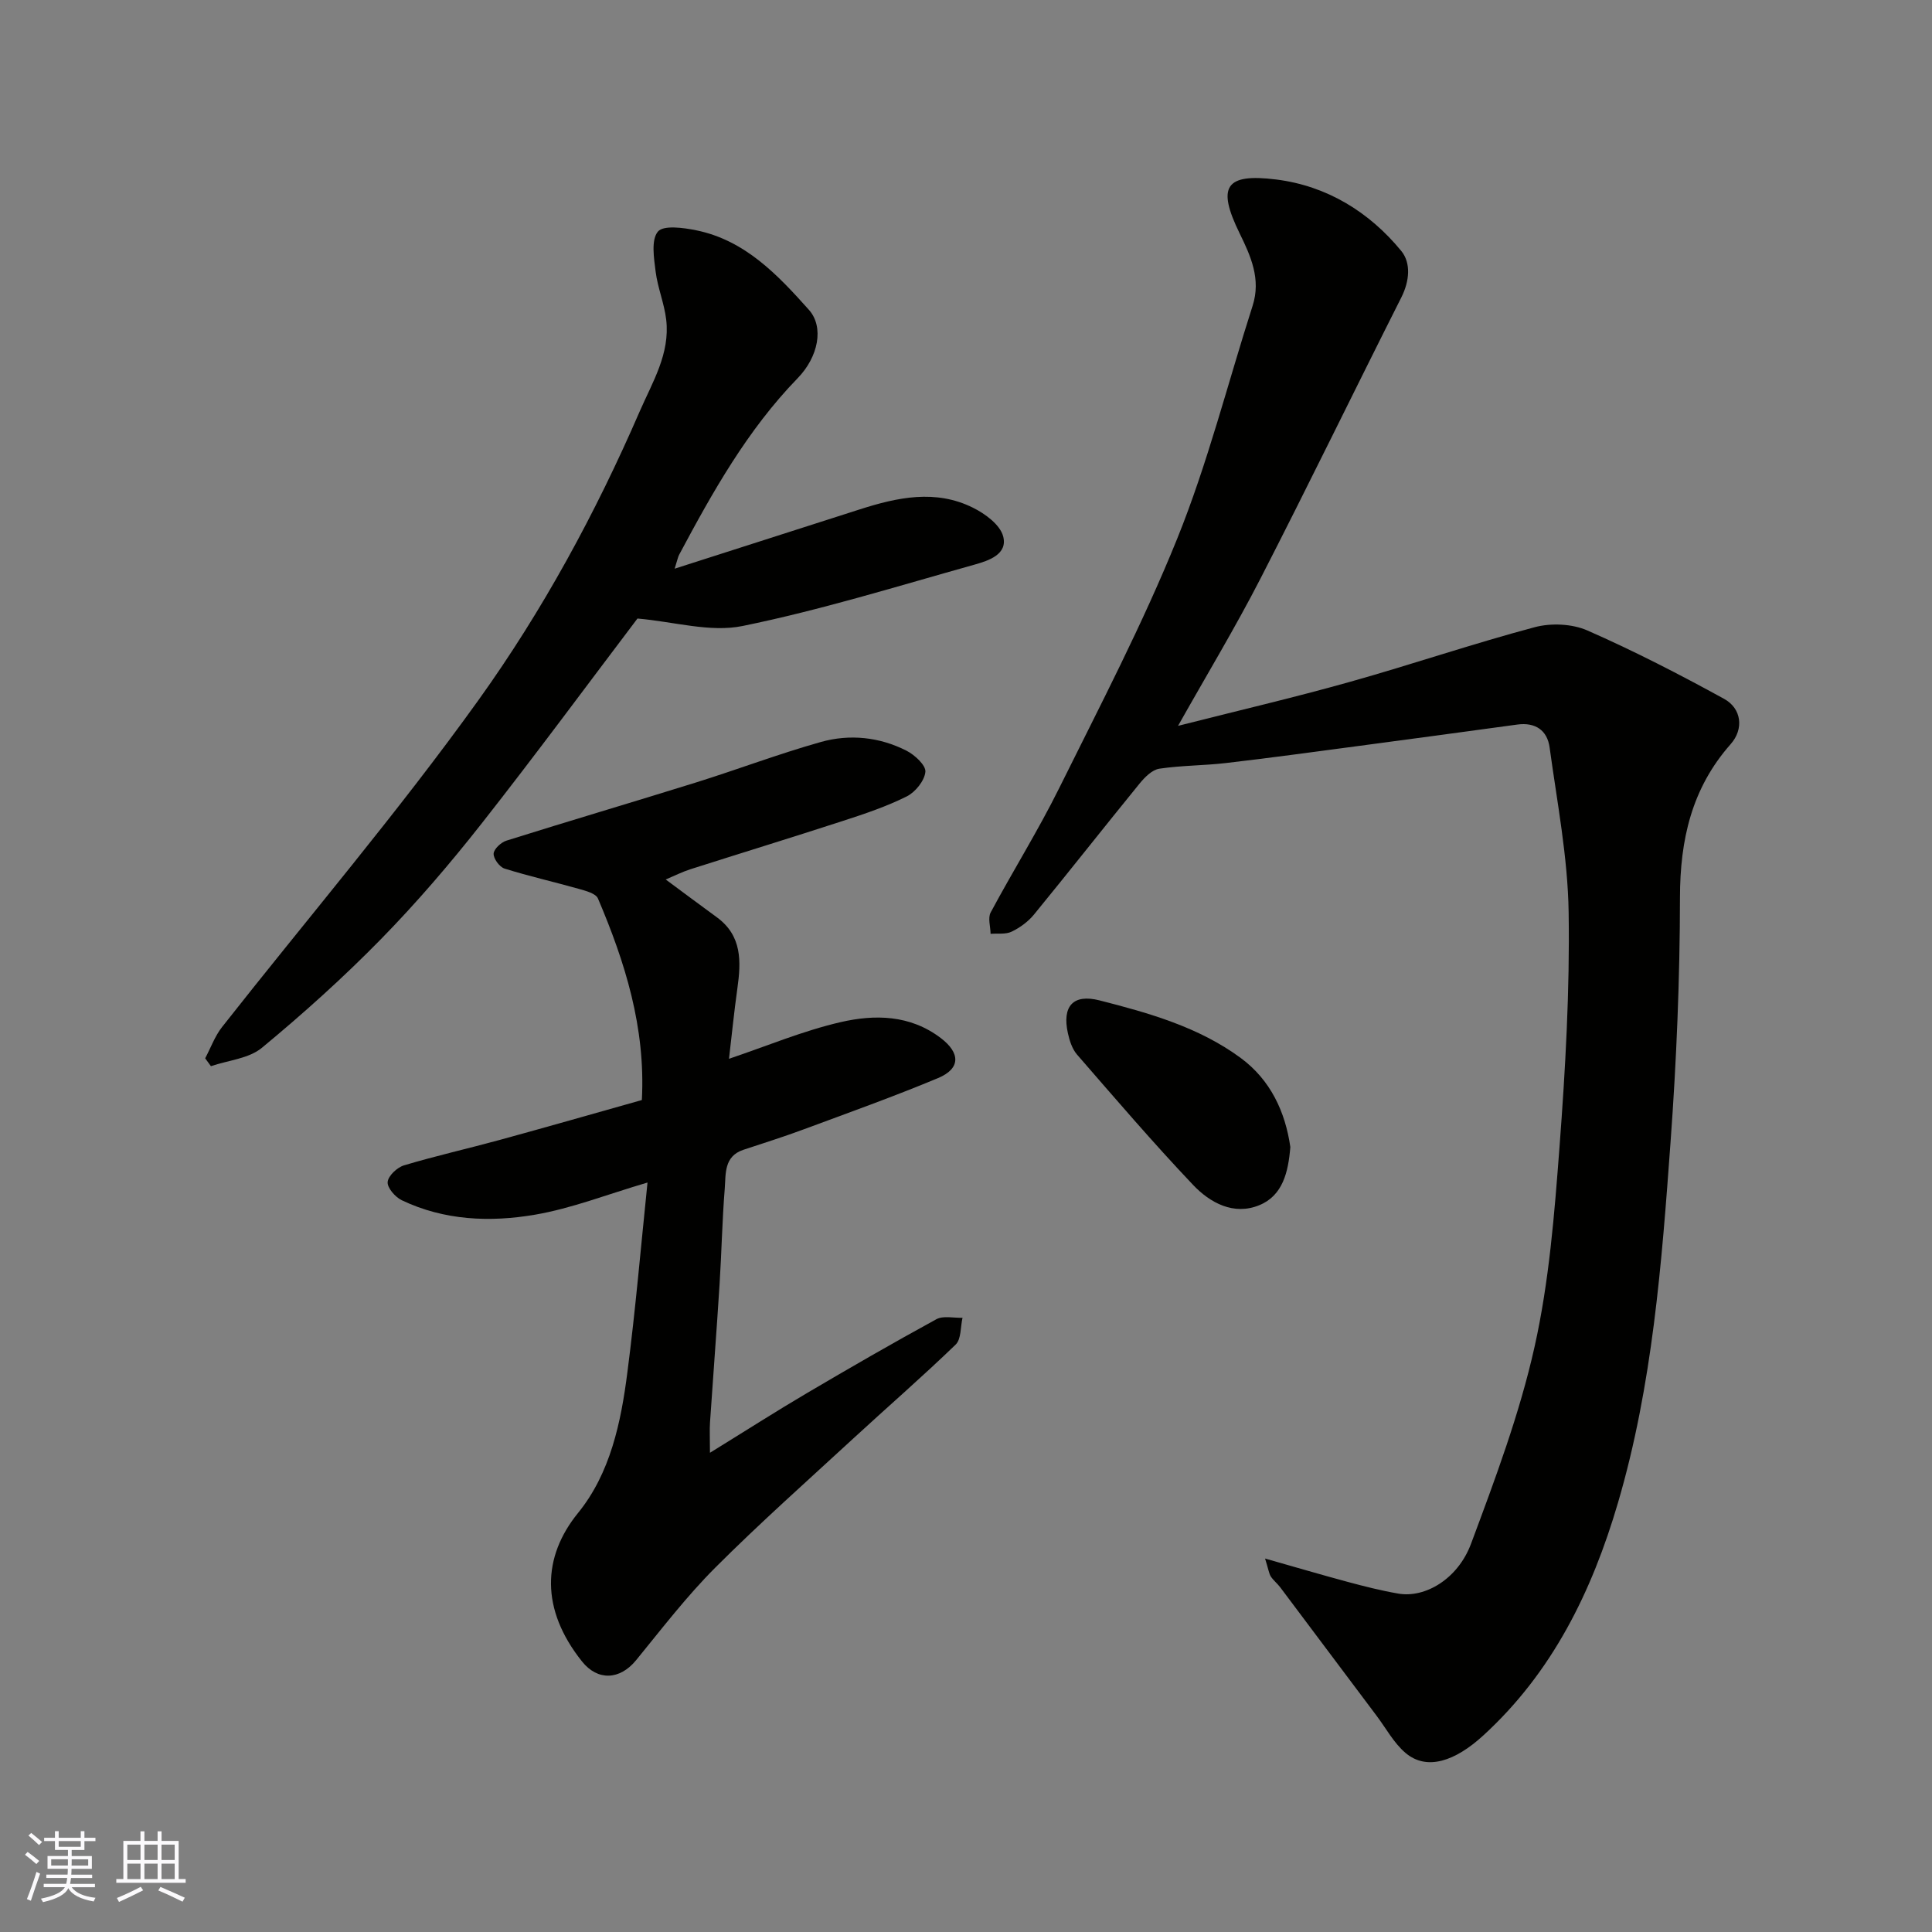 <svg enable-background="new 0 0 400 400" viewBox="0 0 400 400" xmlns="http://www.w3.org/2000/svg"><rect x="0" y="0" width="400" height="400" fill="#808080" stroke="none"/><g fill="#010100"><path d="m261.92 322.68c6.45 1.83 11.77 3.4 17.13 4.84 3.46.93 6.94 1.81 10.47 2.42 5.51.95 12.3-2.99 15.04-10.32 4.99-13.38 10.05-26.88 13.15-40.76 3.02-13.51 4.12-27.53 5.17-41.39 1.22-16.16 2.14-32.4 1.89-48.59-.17-11.4-2.39-22.78-3.94-34.13-.48-3.54-2.95-5.25-6.68-4.74-11.02 1.5-22.04 3-33.06 4.46-9.09 1.21-18.17 2.45-27.28 3.51-4.58.53-9.23.49-13.78 1.17-1.47.22-2.97 1.72-4.02 2.99-7.35 9.02-14.55 18.18-21.92 27.19-1.21 1.48-2.91 2.73-4.64 3.56-1.24.6-2.89.33-4.36.45-.02-1.49-.6-3.28.02-4.43 4.62-8.63 9.84-16.97 14.18-25.73 8.46-17.07 17.32-34.03 24.44-51.66 6.31-15.62 10.45-32.12 15.61-48.21 1.77-5.52-.38-10.28-2.69-15-4.7-9.61-3.08-12.49 7.63-11.14 10.41 1.32 19.19 6.68 25.84 14.79 2.04 2.49 1.71 6.24.02 9.6-9.78 19.39-19.26 38.93-29.18 58.24-5.2 10.12-11.1 19.89-17.06 30.48 12.28-3.12 23.96-5.84 35.49-9.08 12.83-3.6 25.46-7.91 38.33-11.34 3.39-.91 7.78-.72 10.95.68 9.64 4.23 19.03 9.07 28.27 14.14 3.67 2.01 4.13 6.27 1.38 9.38-8.09 9.15-10.49 19.81-10.5 31.8-.02 16.87-.72 33.77-1.95 50.6-1.83 25.13-3.73 50.31-10.89 74.69-5.39 18.36-13.6 35.13-27.95 48.22-5.72 5.22-11.6 7.33-16.05 3.54-2.41-2.05-4-5.06-5.95-7.65-6.67-8.89-13.32-17.78-20-26.66-.6-.79-1.42-1.42-1.95-2.25-.37-.65-.47-1.46-1.16-3.67z"/><path d="m134.06 244.83c-8.4 2.47-15.71 5.36-23.3 6.66-9.29 1.59-18.77 1.21-27.57-2.99-1.36-.65-3.04-2.58-2.93-3.78.11-1.28 1.97-3.03 3.4-3.45 6.54-1.96 13.22-3.46 19.8-5.26 9.83-2.69 19.63-5.5 29.43-8.26.79-15.06-3.49-28.56-9.09-41.73-.44-1.04-2.52-1.58-3.93-1.98-5.12-1.45-10.33-2.62-15.41-4.21-1.04-.33-2.31-2.06-2.26-3.09.05-.97 1.54-2.35 2.67-2.7 13.02-4.09 26.11-7.95 39.14-12.01 8.68-2.71 17.2-5.95 25.94-8.41 5.98-1.68 12.14-1.04 17.74 1.81 1.7.87 4.03 3.02 3.9 4.37-.18 1.85-2.08 4.2-3.86 5.09-4.19 2.09-8.7 3.61-13.18 5.06-10.51 3.42-21.08 6.66-31.62 10.02-1.66.53-3.23 1.33-5.1 2.12 3.81 2.82 7.18 5.34 10.58 7.82 5.25 3.83 5.04 9.18 4.25 14.77-.68 4.84-1.16 9.72-1.73 14.53 7.82-2.63 15.31-5.79 23.12-7.59 7.05-1.62 14.36-1.54 20.72 3.29 4.07 3.09 4.15 6.33-.57 8.3-9.15 3.82-18.5 7.16-27.8 10.61-4.12 1.53-8.31 2.85-12.48 4.23-4.07 1.35-3.63 4.99-3.87 8.05-.53 6.58-.65 13.2-1.07 19.79-.6 9.54-1.34 19.06-1.98 28.6-.11 1.57-.01 3.15-.01 6.29 7.54-4.65 13.75-8.63 20.09-12.36 8.86-5.22 17.76-10.36 26.79-15.29 1.43-.78 3.59-.23 5.41-.3-.44 1.89-.25 4.43-1.43 5.56-6.88 6.65-14.13 12.93-21.17 19.42-9.61 8.86-19.4 17.55-28.63 26.79-5.9 5.91-11.03 12.61-16.33 19.1-3.38 4.15-7.97 4.35-11.21.3-8.66-10.84-8.22-21.67-.83-30.76 6.69-8.23 8.9-18.78 10.22-29.18 1.67-12.84 2.77-25.76 4.16-39.23z"/><path d="m42.48 219.11c1.15-2.17 2-4.57 3.49-6.47 17.72-22.53 36.37-44.39 53.07-67.66 13.29-18.52 24.25-38.7 33.38-59.75 2.68-6.16 6.33-11.99 5.51-19.04-.39-3.36-1.77-6.61-2.19-9.97-.35-2.8-.96-6.54.47-8.27 1.13-1.37 5.29-.81 7.93-.27 10.11 2.06 16.86 9.22 23.33 16.46 3.2 3.58 1.95 9.77-2.33 14.17-10.39 10.7-17.59 23.53-24.53 36.54-.26.5-.36 1.08-.93 2.89 13.44-4.31 25.9-8.3 38.36-12.29 7.77-2.49 15.66-4.18 23.39-.34 2.53 1.25 5.62 3.52 6.26 5.92 1 3.74-3.01 5.05-5.89 5.86-15.97 4.47-31.86 9.41-48.08 12.72-6.71 1.37-14.16-.9-21.74-1.55-10.35 13.66-21.11 28.26-32.31 42.5-6.51 8.27-13.4 16.32-20.76 23.84-7.78 7.95-16.1 15.43-24.68 22.53-2.71 2.25-6.99 2.59-10.56 3.81-.39-.54-.79-1.08-1.19-1.63z"/><path d="m267.15 237.48c-.42 5.2-1.57 10.05-6.42 12.04-5.3 2.18-10.21-.49-13.74-4.22-8.28-8.73-16.11-17.88-24-26.96-1-1.15-1.55-2.87-1.89-4.41-1.24-5.59 1.06-8.21 6.55-6.81 10.27 2.62 20.56 5.53 29.24 11.93 6.16 4.55 9.22 11.15 10.26 18.43z"/></g><path d="m5.17 384 .55-.58c.85.61 1.65 1.24 2.4 1.87l-.59.64c-.83-.73-1.62-1.37-2.36-1.93m1.22 9.53-.82-.34c.71-1.76 1.37-3.64 1.98-5.63.24.13.5.25.76.36-.6 1.67-1.24 3.54-1.92 5.61m-.5-13.5.57-.54c.56.44 1.31 1.06 2.26 1.87l-.64.64c-.68-.66-1.41-1.32-2.19-1.97m3.25.46h2.24v-1.36h.77v1.36h4.57v-1.36h.76v1.36h2.28v.69h-2.28v1.84h-2.64v1.26h4.18v2.64h-4.21c0 .45-.02.86-.05 1.21h4.32v.69h-4.38c-.04.34-.1.75-.19 1.22h5.15v.69h-4.82c.87 1.19 2.51 1.92 4.93 2.19-.17.31-.3.57-.37.76-2.77-.49-4.52-1.41-5.26-2.76-.56 1.26-2.3 2.23-5.24 2.9-.12-.24-.26-.48-.43-.72 2.73-.55 4.38-1.34 4.96-2.38h-4.38v-.69h4.65c.1-.38.17-.79.21-1.22h-4.32v-.69h4.4c.03-.34.05-.75.05-1.21h-4.2v-2.64h4.23v-1.26h-2.69v-1.84h-2.24zm1.46 4.46v1.29h3.45c.01-.4.02-.57.01-.53v-.32-.45h-3.46zm1.55-2.59h4.57v-1.19h-4.57zm6.11 2.59h-3.42v.77c-.01.19-.01.37-.02.53h3.44z" fill="#fbfafc"/><path d="m32.63 379.16h.82v1.98h3.54v7.89h1.45v.78h-14.36v-.78h1.46v-7.89h3.54v-1.98h.82v1.98h2.73zm-3.49 11.48.5.73c-1.61.82-3.28 1.63-5 2.41-.13-.27-.28-.55-.44-.82 1.75-.72 3.4-1.49 4.94-2.32m-2.78-5.55h2.73v-3.18h-2.73zm0 3.95h2.73v-3.2h-2.73zm3.54-3.95h2.73v-3.18h-2.73zm0 3.95h2.73v-3.2h-2.73zm7.89 4.68c-1.84-.92-3.51-1.7-5.02-2.32l.45-.73c1.89.8 3.57 1.55 5.04 2.23zm-1.62-11.81h-2.73v3.18h2.73zm-2.73 7.13h2.73v-3.2h-2.73z" fill="#fbfafc"/></svg>